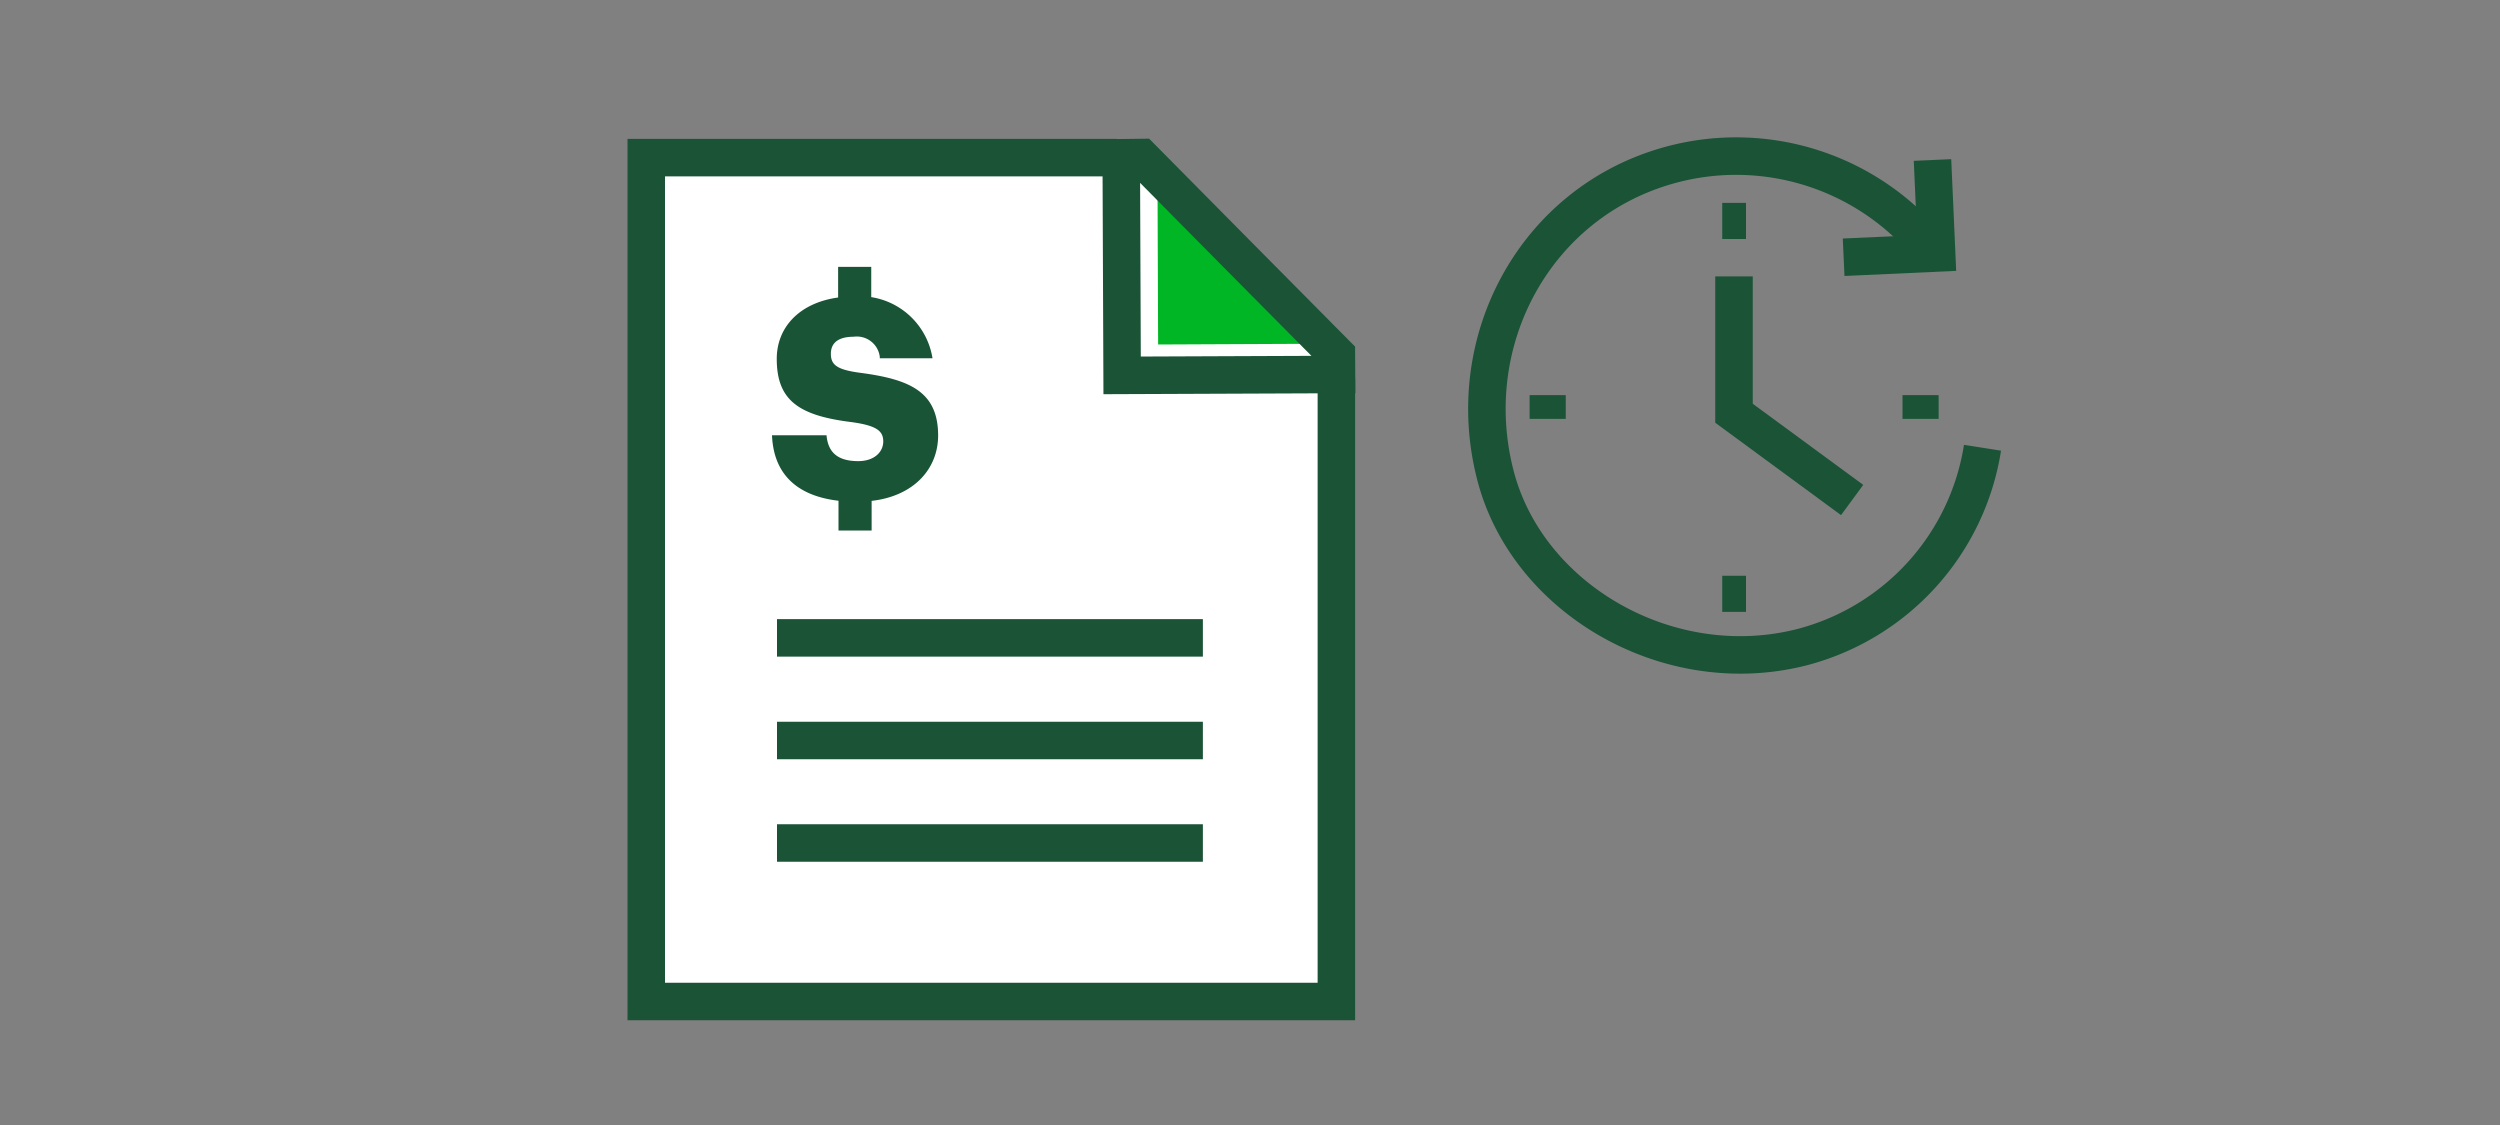 <svg xmlns="http://www.w3.org/2000/svg" viewBox="0 0 200 90"><rect x="0" y="0" width="200" height="90" fill="#808080" stroke="none"/><title>businessPaymentDeferral_smp_200x90</title><g id="FLT_ART_WORKS" data-name="FLT ART WORKS"><polyline points="106.91 30.31 106.91 80.12 51.7 80.12 51.7 12.61 89.35 12.61" style="fill:#fff"/><line x1="62.16" y1="51.03" x2="96.23" y2="51.03" style="fill:none;stroke:#1a5336;stroke-miterlimit:10;stroke-width:3px"/><line x1="62.16" y1="59.24" x2="96.23" y2="59.24" style="fill:none;stroke:#1a5336;stroke-miterlimit:10;stroke-width:3px"/><line x1="62.16" y1="67.44" x2="96.23" y2="67.44" style="fill:none;stroke:#1a5336;stroke-miterlimit:10;stroke-width:3px"/><polygon points="92.6 14.47 92.65 27.56 105.5 27.5 92.6 14.47" style="fill:#00b624"/><polygon points="89.77 30.03 89.7 12.62 91.31 12.6 98.86 20.23 106.91 28.35 106.92 29.96 89.77 30.03" style="fill:none;stroke:#1a5336;stroke-miterlimit:10;stroke-width:3px"/><path d="M75.05,34.84c0-3.52-2.3-4.48-6.11-5-2-.25-2.47-.65-2.47-1.54s.62-1.36,1.82-1.36a1.85,1.85,0,0,1,2.09,1.58.71.71,0,0,1,0,.14H74.6a5.89,5.89,0,0,0-4.9-4.89V21.35H67.05V23.8c-3.06.42-4.91,2.35-4.91,4.91,0,3.32,1.76,4.54,6,5.06,1.92.27,2.52.67,2.52,1.54s-.74,1.58-2,1.58c-1.9,0-2.43-.94-2.54-2.07H61.76c.12,3,1.88,4.84,5.32,5.24v2.38h2.65V40.07C73.14,39.68,75.05,37.48,75.05,34.84Z" style="fill:#1a5436"/><polyline points="106.91 30.31 106.91 80.12 51.7 80.12 51.7 12.61 89.35 12.61" style="fill:none;stroke:#1a5336;stroke-miterlimit:10;stroke-width:3px"/><path d="M154.63,20.15a20,20,0,0,0-21.17-6.91c-10.65,3-16.55,14-13.86,24.65,2.49,10,13.9,16.66,24.65,13.86A19.63,19.63,0,0,0,158.6,35.82" style="fill:none;stroke:#1a5336;stroke-miterlimit:10;stroke-width:3px"/><polyline points="154.6 12.8 154.93 20.24 147.49 20.58" style="fill:none;stroke:#1a5436;stroke-miterlimit:10;stroke-width:3px"/><polyline points="138.72 22.11 138.72 33.06 148.17 40" style="fill:none;stroke:#1a5336;stroke-miterlimit:10;stroke-width:3px"/><rect x="137.78" y="16.23" width="1.9" height="2.89" style="fill:#1a5336"/><rect x="137.78" y="46.06" width="1.9" height="2.89" style="fill:#1a5336"/><rect x="152.69" y="31.11" width="1.9" height="2.89" transform="translate(186.2 -121.08) rotate(90)" style="fill:#1a5336"/><rect x="122.86" y="31.11" width="1.9" height="2.89" transform="translate(156.37 -91.25) rotate(90)" style="fill:#1a5336"/></g></svg>